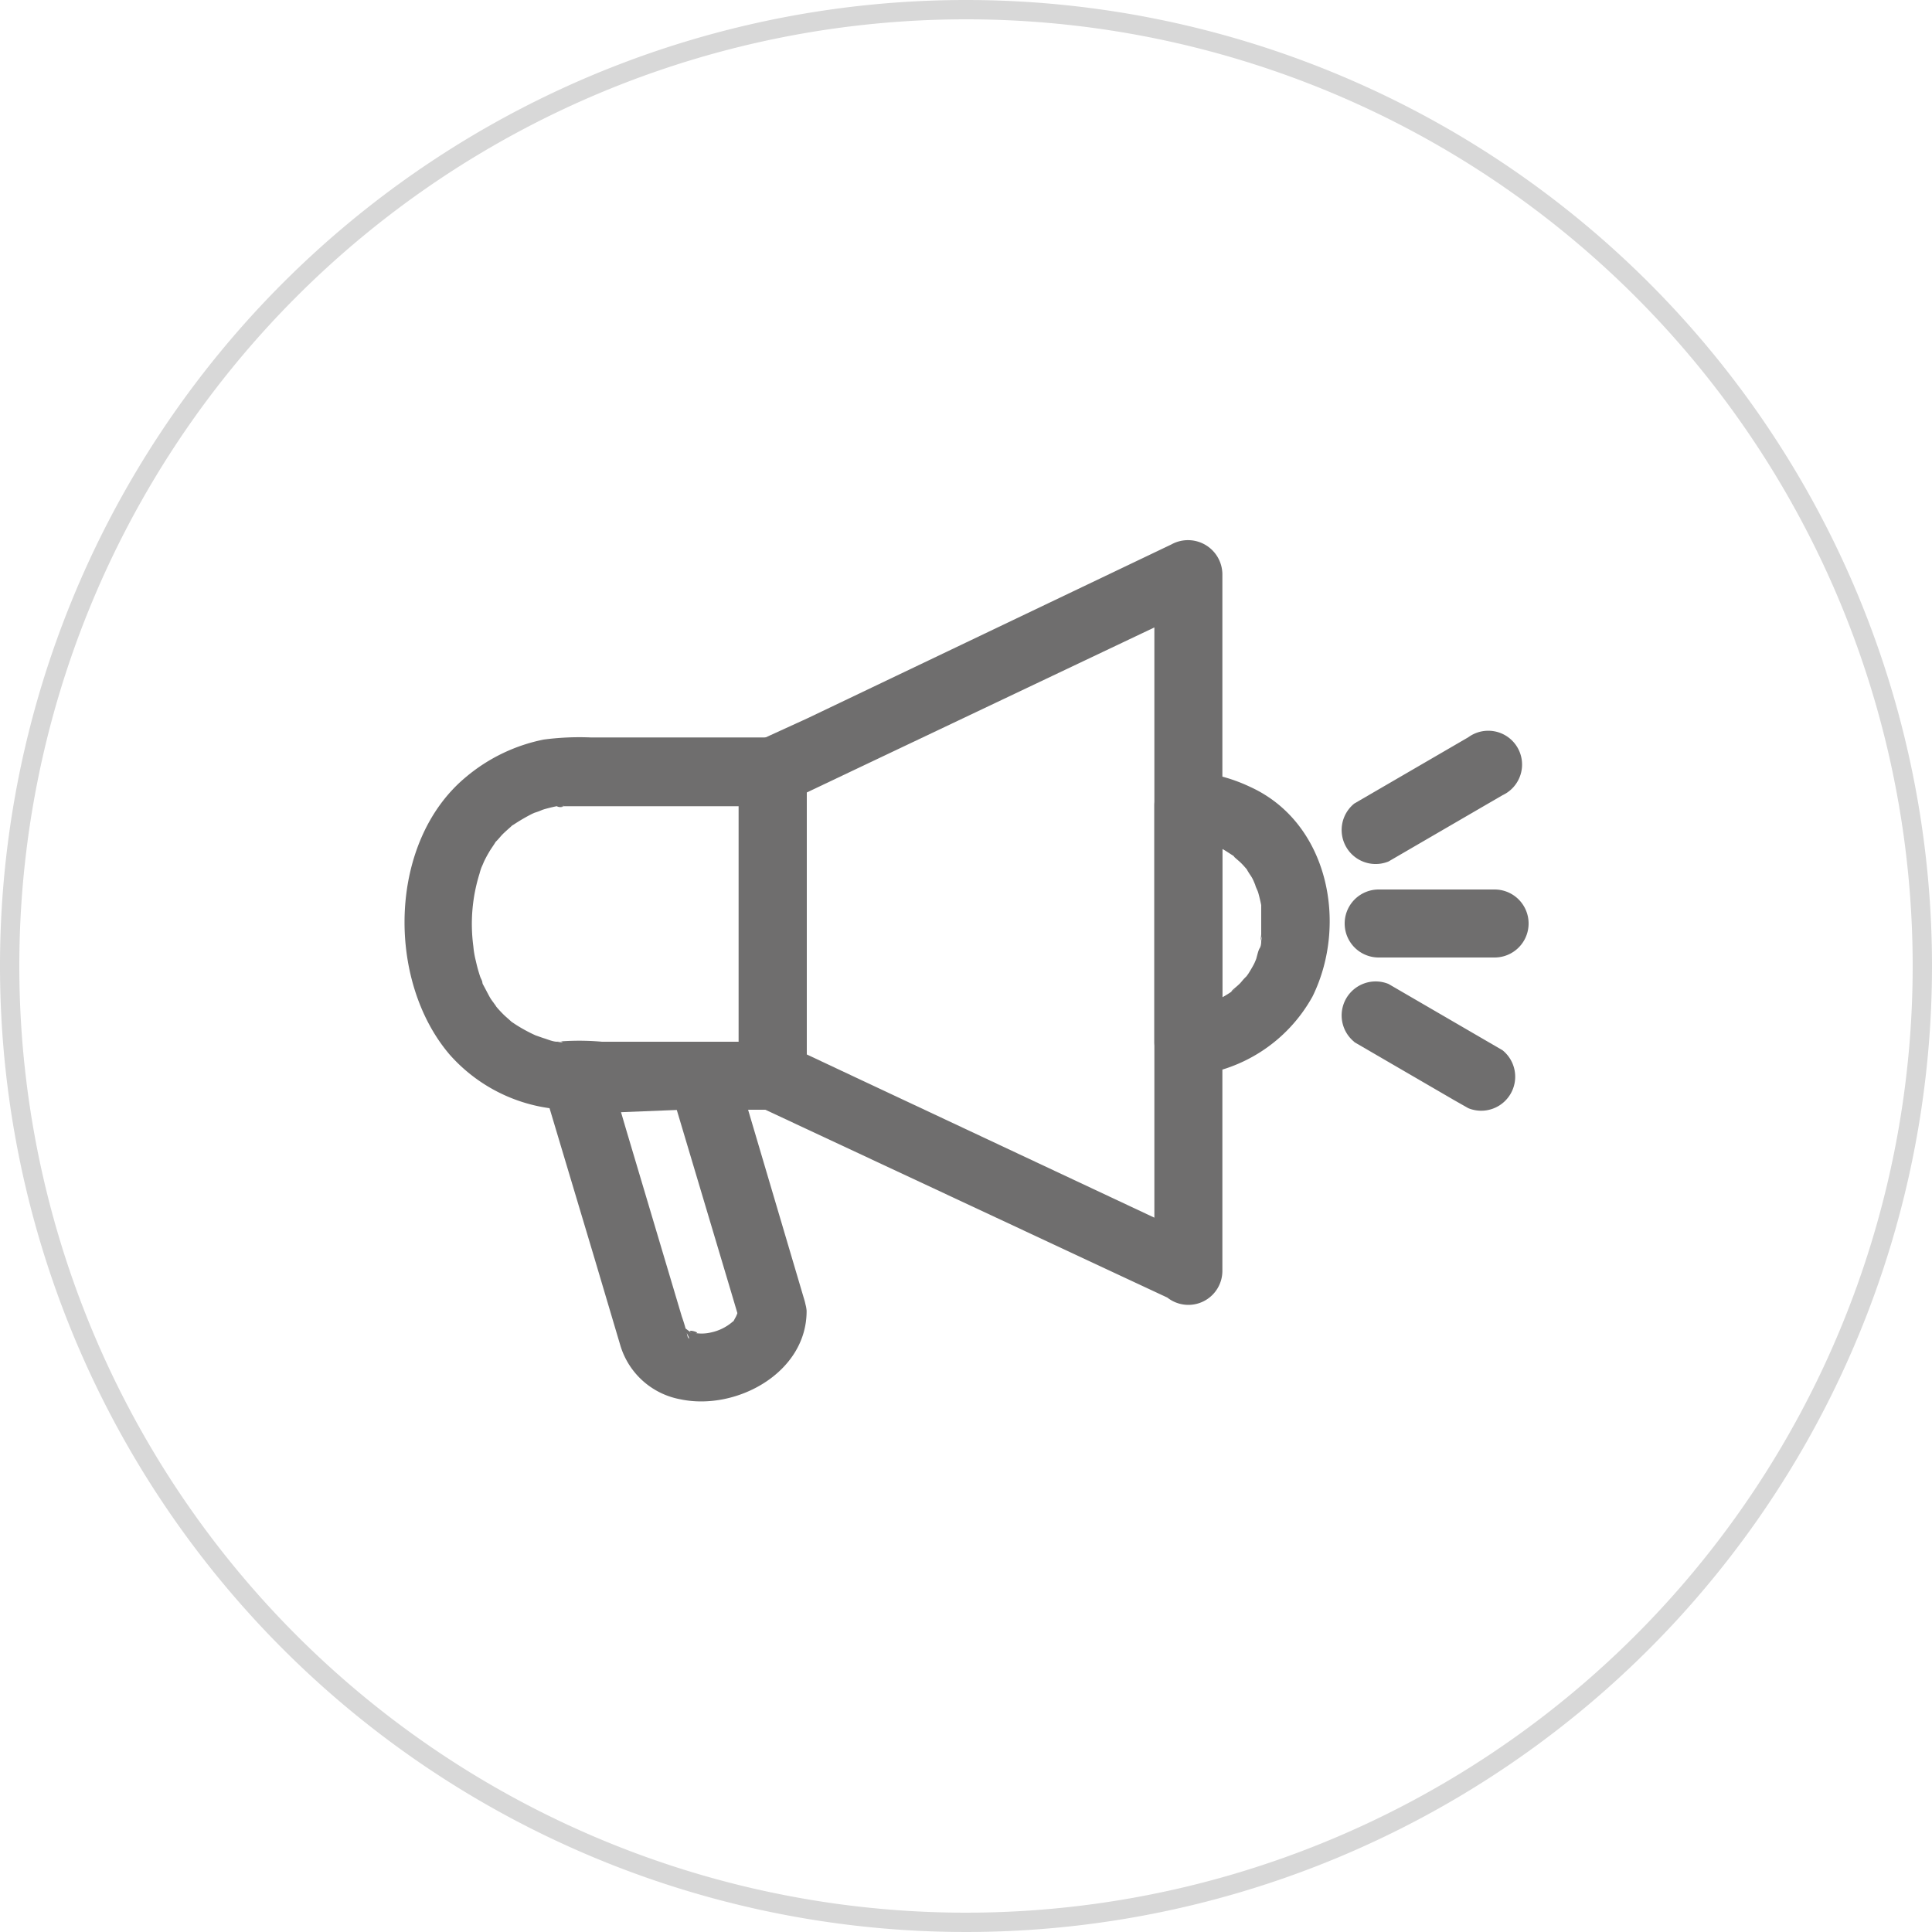 <svg xmlns="http://www.w3.org/2000/svg" viewBox="0 0 100 100"><defs><style>.cls-1{fill:#d8d8d8;}.cls-2{fill:#6f6e6e;}</style></defs><g id="home-campaign"><path class="cls-1" d="M50,1A49,49,0,1,1,1,50,49,49,0,0,1,50,1m0-1a50,50,0,1,0,50,50A50,50,0,0,0,50,0Z"/><path class="cls-2" d="M62.4,64.27,43.57,55.43l-2.7-1.27.87,1.52V39.93l-.87,1.51L59.7,32.5l2.7-1.28L59.75,29.7V65.78a1.76,1.76,0,0,0,3.52,0V29.7a1.78,1.78,0,0,0-2.64-1.52l-18.84,9L39.1,38.41a1.73,1.73,0,0,0-.87,1.52V55.68a1.73,1.73,0,0,0,.87,1.52L57.93,66l2.7,1.26a1.8,1.8,0,0,0,2.4-.63A1.77,1.77,0,0,0,62.4,64.27Z"/><path class="cls-2" d="M40,38.17H30.57a14.13,14.13,0,0,0-2.43.11,9,9,0,0,0-4,1.92c-4.05,3.33-4.16,10.51-.88,14.37a8.45,8.45,0,0,0,6.44,2.87H40a1.78,1.78,0,0,0,1.76-1.76V39.93a1.76,1.76,0,0,0-3.51,0V55.68L40,53.92H31.16a13.29,13.29,0,0,0-2.36,0c.35-.06.46.08.05,0-.24,0-.49-.12-.73-.19l-.4-.14c-.41-.14.29.16,0,0a8.17,8.17,0,0,1-1-.54l-.24-.16c-.2-.14.32.29,0,0s-.31-.27-.45-.41a6.2,6.2,0,0,1-.43-.48c.26.31-.13-.19-.21-.32s-.23-.43-.35-.65c-.23-.43.1.33-.07-.15,0-.1-.07-.21-.11-.31a7.84,7.84,0,0,1-.23-.83,4.64,4.64,0,0,1-.13-.76,8.73,8.73,0,0,1,.32-3.76,3,3,0,0,1,.1-.32s.23-.52.07-.17a5.71,5.71,0,0,1,.31-.6c.1-.18.23-.35.34-.53.24-.37-.24.23.06-.07.09-.09.17-.19.26-.29s.3-.29.45-.42c.37-.34-.2.1.21-.16a9.41,9.41,0,0,1,.93-.54l.27-.12s-.42.15-.16.07.28-.1.41-.15.49-.14.74-.19l.24,0c.34-.07,0,.13-.23,0,0,0,.11,0,.15,0,.36,0,.72,0,1.08,0H40A1.76,1.76,0,0,0,40,38.17Z"/><path class="cls-2" d="M38.24,67.85s0,.08,0,.13,0-.29,0-.29-.05.21-.06.24c-.07.22-.18.35,0,.08a3.54,3.54,0,0,0-.19.33c-.15.27.2-.14-.09.09a2.5,2.5,0,0,1-1.11.54A2.1,2.1,0,0,1,36,69c.36,0-.6-.27-.18,0-.17-.09-.57-.45-.25-.12a3.44,3.44,0,0,0-.27-.27c-.26-.18.24.37.13.18.39.67.19.52.15.35a8.62,8.62,0,0,0-.29-1l-2.89-9.7-.88-3-1.7,2.22,6.5-.26-1.69-1.29,3.17,10.62.46,1.55c.64,2.16,4,1.24,3.39-.94L38.52,56.76l-.46-1.55a1.8,1.8,0,0,0-1.7-1.29l-6.5.27a1.78,1.78,0,0,0-1.7,2.22l2.61,8.72,1.33,4.48a4,4,0,0,0,3.13,2.82c2.87.6,6.53-1.37,6.52-4.58A1.76,1.76,0,0,0,38.24,67.85Z"/><path class="cls-2" d="M61.51,55.69a8,8,0,0,0,6.43-4.12c1.85-3.77.81-9-3.23-10.84a8.45,8.45,0,0,0-3.2-.81,1.78,1.78,0,0,0-1.76,1.76V53.93a1.76,1.76,0,0,0,3.52,0V41.68l-1.76,1.76h.27c.38,0-.43-.08-.2,0,.42.1.84.17,1.25.31a2,2,0,0,0,.36.14s-.41-.2-.17-.07l.17.08c.28.14.52.33.79.48s-.33-.3-.07,0l.16.14a2.91,2.91,0,0,1,.31.3l.15.17c.25.26-.14-.26,0,0s.22.33.31.51.25.63.12.21c0,.17.12.33.17.51s.11.42.15.63,0-.43,0,.08c0,.16,0,.32,0,.49V48c0,.11,0,.23,0,.34s-.07.51,0,.24,0,.09,0,.14,0,.24-.08.36-.14.44-.21.66c.12-.36,0,0-.09.17s-.18.32-.28.48l-.17.24s.27-.29.06-.09-.24.28-.38.41-.22.19-.32.28c-.26.25.27-.16.07,0a1.77,1.77,0,0,0-.17.12,6.18,6.18,0,0,1-.79.45l-.17.08c-.3.15.41-.15.1,0l-.38.14q-.33.1-.66.18l-.5.1c-.17,0,.59-.07.26,0a1.81,1.81,0,0,0-1.76,1.76A1.78,1.78,0,0,0,61.51,55.69Z"/><path class="cls-2" d="M71.36,49.56h6a1.76,1.76,0,0,0,0-3.52h-6a1.76,1.76,0,0,0,0,3.52Z"/><path class="cls-2" d="M71.87,44.59l5.16-3,.74-.43a1.75,1.75,0,1,0-1.77-3l-5.16,3-.74.43a1.76,1.76,0,0,0,1.77,3Z"/><path class="cls-2" d="M70.1,53.94l5.16,3,.74.42a1.76,1.76,0,0,0,1.77-3l-5.16-3-.74-.43a1.76,1.76,0,0,0-1.77,3Z"/></g></svg>